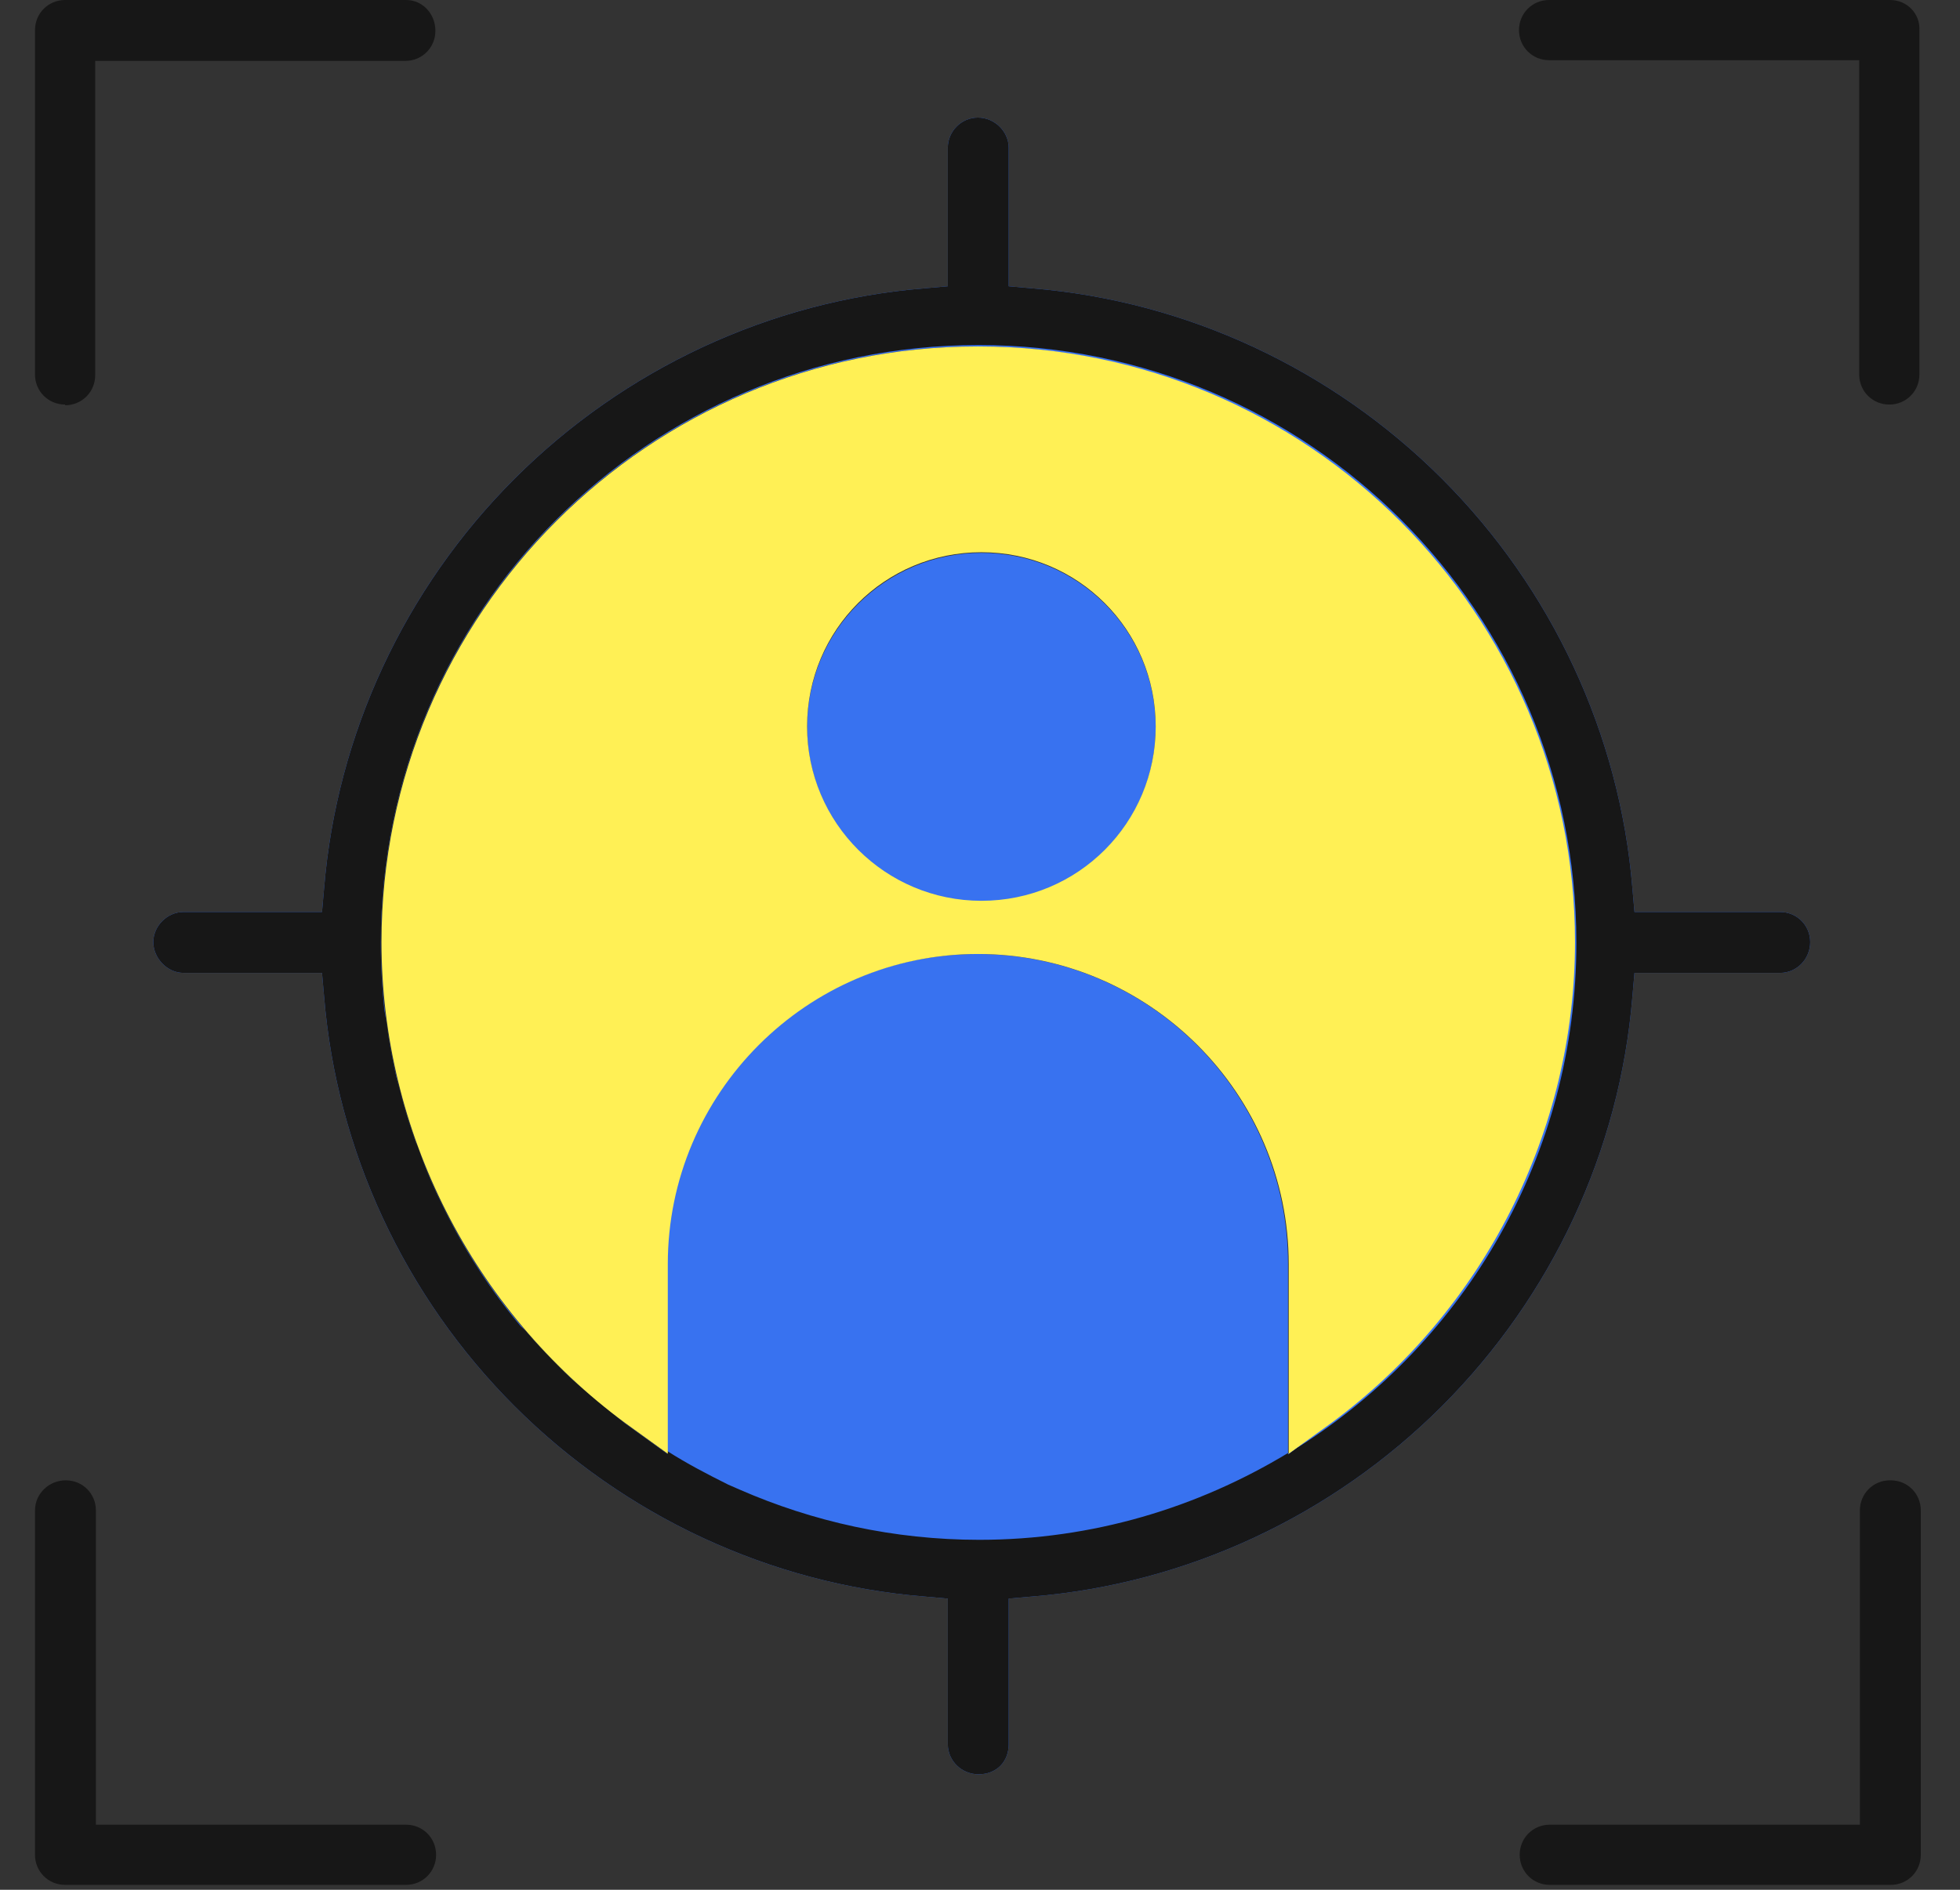 <svg width="28" height="27" viewBox="0 0 28 27" fill="none" xmlns="http://www.w3.org/2000/svg">
<rect x="0" y="0" width="28" height="27" fill="#333333" stroke="none"/>
<g clip-path="url(#clip0_4794_6904)">
<path d="M25.43 13.03H23.35L23.32 12.69C23.14 10.49 22.17 8.41 20.6 6.84C19.03 5.27 16.95 4.3 14.75 4.12L14.41 4.09V2.11C14.41 1.88 14.21 1.68 13.97 1.68C13.73 1.68 13.54 1.88 13.54 2.11V4.09L13.2 4.12C11 4.3 8.92 5.27 7.35 6.84C5.78 8.41 4.81 10.49 4.63 12.69L4.6 13.03H2.62C2.39 13.03 2.19 13.23 2.19 13.46C2.19 13.69 2.39 13.9 2.62 13.9H4.6L4.63 14.24C4.81 16.44 5.78 18.52 7.35 20.09C8.92 21.66 11 22.63 13.2 22.81L13.54 22.84V24.92C13.54 25.16 13.74 25.35 13.98 25.35C14.1 25.35 14.21 25.31 14.29 25.23C14.37 25.15 14.41 25.04 14.41 24.92V22.84L14.75 22.81C16.95 22.63 19.03 21.66 20.6 20.09C22.17 18.52 23.14 16.44 23.32 14.24L23.35 13.9H25.43C25.67 13.9 25.86 13.7 25.86 13.46C25.86 13.22 25.67 13.03 25.43 13.03ZM19.01 20.33L18.4 20.77V18.06C18.4 15.62 16.41 13.63 13.96 13.63C11.51 13.63 9.53 15.62 9.53 18.06V20.77L8.92 20.33C6.74 18.72 5.44 16.16 5.44 13.46C5.44 8.77 9.26 4.95 13.95 4.95C18.64 4.95 22.47 8.77 22.47 13.46C22.47 16.16 21.17 18.72 18.99 20.33H19.01Z" fill="#3872F0"/>
<path d="M14.02 7.899C12.65 7.899 11.53 9.009 11.53 10.389C11.53 11.769 12.64 12.879 14.02 12.879C15.4 12.879 16.51 11.769 16.51 10.389C16.51 9.009 15.4 7.899 14.02 7.899Z" fill="#3872F0"/>
<path d="M27 0H22.13C21.89 0 21.7 0.19 21.7 0.43C21.7 0.67 21.89 0.86 22.13 0.86H26.56V5.35C26.56 5.59 26.75 5.78 26.99 5.78C27.23 5.78 27.42 5.59 27.42 5.35V0.43C27.43 0.19 27.24 0 27 0Z" fill="#171717"/>
<path d="M27 21.15C26.76 21.15 26.57 21.34 26.57 21.58V26.07H22.14C21.9 26.07 21.71 26.26 21.71 26.5C21.71 26.74 21.9 26.93 22.14 26.93H27.01C27.25 26.93 27.44 26.74 27.44 26.5V21.58C27.44 21.34 27.25 21.15 27.01 21.15H27Z" fill="#171717"/>
<path d="M5.8 26.07H1.37V21.58C1.37 21.34 1.18 21.15 0.94 21.15C0.7 21.15 0.5 21.34 0.5 21.58V26.5C0.5 26.74 0.69 26.93 0.93 26.93H5.8C6.04 26.93 6.23 26.74 6.23 26.5C6.23 26.26 6.04 26.07 5.8 26.07Z" fill="#171717"/>
<path d="M0.93 5.79C1.17 5.79 1.36 5.6 1.36 5.36V0.87H5.79C6.03 0.87 6.22 0.68 6.22 0.44C6.22 0.2 6.04 0 5.8 0H0.93C0.69 0 0.5 0.19 0.5 0.43V5.35C0.5 5.59 0.69 5.78 0.93 5.78V5.79Z" fill="#171717"/>
<path d="M23.35 13.9H25.43C25.67 13.9 25.86 13.7 25.86 13.46C25.86 13.22 25.67 13.03 25.43 13.03H23.35L23.32 12.69C23.14 10.49 22.17 8.41 20.6 6.84C19.03 5.27 16.95 4.3 14.75 4.12L14.41 4.09V2.11C14.41 1.88 14.21 1.68 13.97 1.68C13.73 1.68 13.54 1.88 13.54 2.11V4.09L13.2 4.12C11 4.3 8.92 5.27 7.35 6.84C5.78 8.41 4.81 10.49 4.63 12.69L4.6 13.03H2.62C2.39 13.03 2.19 13.23 2.19 13.46C2.19 13.69 2.39 13.9 2.62 13.9H4.6L4.63 14.24C4.81 16.44 5.78 18.52 7.35 20.09C8.92 21.66 11 22.63 13.2 22.81L13.54 22.84V24.92C13.54 25.16 13.74 25.35 13.98 25.35C14.1 25.35 14.21 25.31 14.29 25.23C14.37 25.15 14.41 25.04 14.41 24.92V22.84L14.75 22.81C16.95 22.63 19.03 21.66 20.6 20.09C22.17 18.52 23.14 16.44 23.32 14.24L23.35 13.9ZM18.55 20.67L18.4 20.78V20.76C17.11 21.54 15.61 22 13.99 22C12.77 22 11.61 21.74 10.56 21.28L10.4 21.21C10.1 21.06 9.81 20.91 9.53 20.73V20.77L8.92 20.33C8.87 20.29 8.82 20.25 8.77 20.21C8.61 20.08 8.45 19.95 8.3 19.82C8.22 19.75 8.14 19.68 8.07 19.61C7.89 19.43 7.71 19.25 7.54 19.05C7.51 19.01 7.47 18.98 7.44 18.95C7.03 18.46 6.68 17.93 6.39 17.36C6.37 17.32 6.35 17.28 6.33 17.24C6.21 17 6.1 16.75 6.01 16.5C5.99 16.44 5.97 16.38 5.94 16.32C5.86 16.09 5.78 15.85 5.72 15.6C5.7 15.53 5.68 15.45 5.66 15.38C5.61 15.14 5.56 14.91 5.53 14.66C5.52 14.58 5.5 14.5 5.49 14.42C5.46 14.12 5.44 13.81 5.44 13.5C5.44 13.49 5.44 13.48 5.44 13.47C5.44 8.75 9.26 4.93 13.98 4.93C18.7 4.93 22.52 8.75 22.52 13.47C22.52 16.51 20.93 19.17 18.54 20.68L18.55 20.67Z" fill="#171717"/>
<path d="M13.96 4.95C9.27 4.95 5.45 8.77 5.45 13.46C5.45 16.16 6.75 18.72 8.93 20.33L9.54 20.77V18.06C9.54 15.62 11.53 13.63 13.97 13.63C16.41 13.63 18.41 15.62 18.41 18.06V20.77L19.02 20.33C21.2 18.72 22.5 16.16 22.5 13.46C22.5 8.77 18.68 4.95 13.98 4.95H13.96ZM14.02 12.87C12.65 12.87 11.53 11.76 11.53 10.38C11.53 9 12.64 7.89 14.02 7.89C15.4 7.89 16.51 9 16.51 10.38C16.51 11.76 15.4 12.87 14.02 12.87Z" fill="#FFF055"/>
</g>
<defs>
<clipPath id="clip0_4794_6904">
<rect width="26.93" height="26.93" fill="white" transform="translate(0.5)"/>
</clipPath>
</defs>
</svg>
